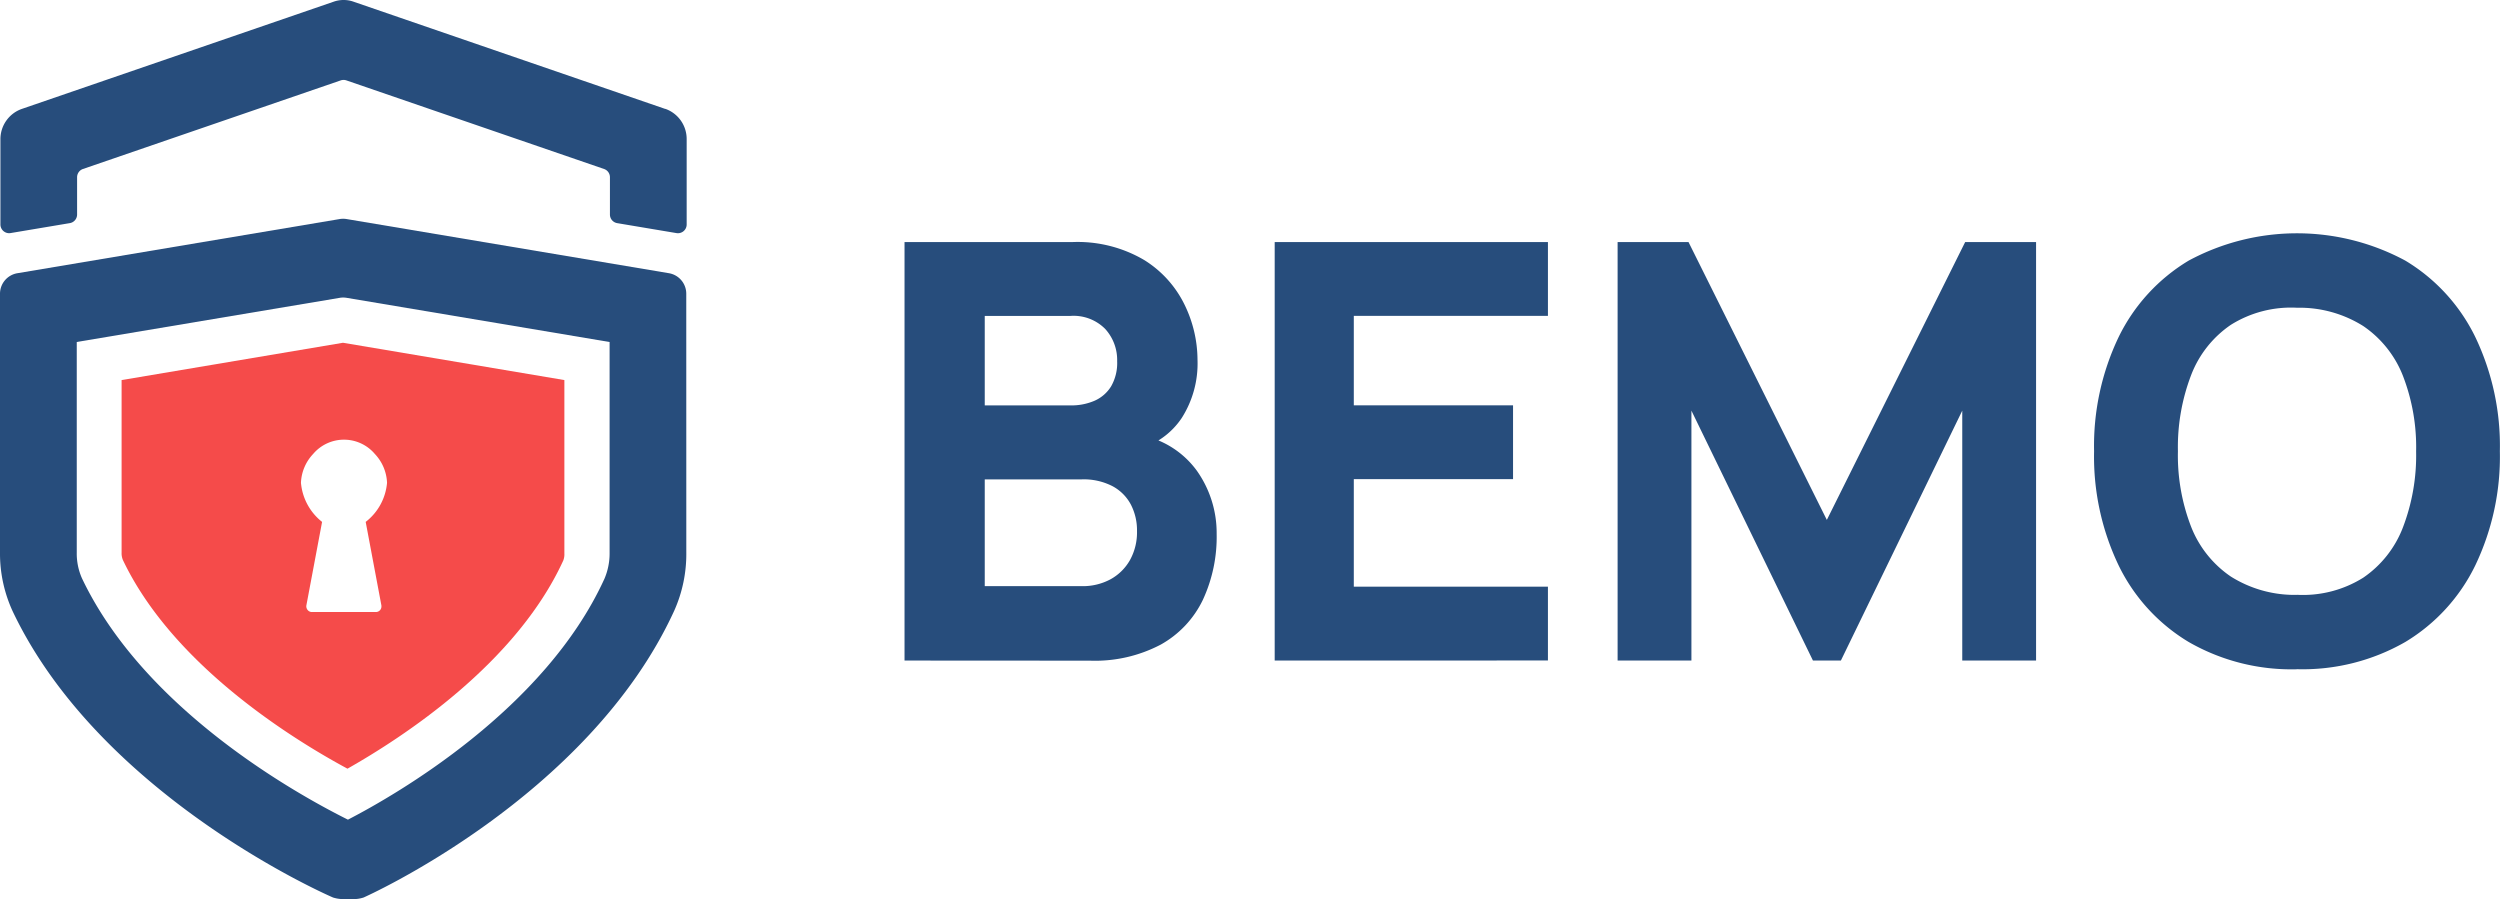 <svg xmlns="http://www.w3.org/2000/svg" width="111.229" height="40" viewBox="0 0 111.229 40">
  <g id="Group_159922" data-name="Group 159922" transform="translate(0 0)">
    <path id="Path_19324" data-name="Path 19324" d="M15.26,15.25,5.41,16.91v7.68a.779.779,0,0,0,.06.33c2.2,4.62,7.43,7.9,9.99,9.28,2.47-1.4,7.5-4.67,9.6-9.26a.769.769,0,0,0,.05-.32V16.91Zm1.71,11.69v.02a.248.248,0,0,1-.23.27H13.85a.258.258,0,0,1-.22-.29l.7-3.72a2.491,2.491,0,0,1-.94-1.74,1.977,1.977,0,0,1,.54-1.28,1.8,1.8,0,0,1,2.75,0,1.977,1.977,0,0,1,.54,1.28,2.466,2.466,0,0,1-.95,1.74Z" fill="#f54b4a"/>
    <path id="Path_19325" data-name="Path 19325" d="M29.6,4.847,15.725.074a1.329,1.329,0,0,0-.876,0L.968,4.847A1.425,1.425,0,0,0,.019,6.2V9.987a.388.388,0,0,0,.388.388.407.407,0,0,0,.061-.005l2.638-.443a.388.388,0,0,0,.324-.383V7.885a.388.388,0,0,1,.262-.367L15.159,3.577a.392.392,0,0,1,.253,0L26.875,7.518a.388.388,0,0,1,.262.367v1.66a.388.388,0,0,0,.324.383l2.638.443a.389.389,0,0,0,.447-.319.448.448,0,0,0,.005-.064V6.2A1.423,1.423,0,0,0,29.6,4.842Z" fill="#274d7c"/>
    <path id="Path_19326" data-name="Path 19326" d="M30.533,13.113v-.045a.926.926,0,0,0-.773-.913L15.42,9.746a.93.93,0,0,0-.307,0L.778,12.155A.927.927,0,0,0,0,13.077V24.559A6.152,6.152,0,0,0,.565,27.2c3.949,8.312,14.253,12.732,14.253,12.732a1.62,1.62,0,0,0,.448.072h.478a1.51,1.51,0,0,0,.432-.072S26.185,35.5,30,27.166a6.174,6.174,0,0,0,.535-2.568ZM26.88,25.777c-2.652,5.789-9.249,9.579-11.4,10.691-2.186-1.091-9.038-4.856-11.834-10.74a2.718,2.718,0,0,1-.231-1.142V15.215l11.7-1.964a.93.93,0,0,1,.307,0l11.7,1.966V24.6a2.87,2.87,0,0,1-.242,1.18" fill="#274d7c"/>
    <path id="Path_19327" data-name="Path 19327" d="M42.54,30.837V12.219h7.447a5.833,5.833,0,0,1,3.219.8,4.822,4.822,0,0,1,1.8,2,5.636,5.636,0,0,1,.569,2.431,4.513,4.513,0,0,1-.705,2.6,3.388,3.388,0,0,1-1.934,1.383v-.646A4.029,4.029,0,0,1,55.552,22.4a4.793,4.793,0,0,1,.875,2.8,6.655,6.655,0,0,1-.615,2.939,4.514,4.514,0,0,1-1.868,1.986,6.276,6.276,0,0,1-3.155.717Zm3.569-3.31h4.318a2.6,2.6,0,0,0,1.267-.3,2.222,2.222,0,0,0,.872-.853,2.549,2.549,0,0,0,.317-1.3,2.489,2.489,0,0,0-.272-1.175,1.983,1.983,0,0,0-.823-.823,2.787,2.787,0,0,0-1.363-.3H46.109Zm0-8.042h3.827a2.593,2.593,0,0,0,1.058-.207,1.64,1.64,0,0,0,.737-.641A2.079,2.079,0,0,0,52,17.52a2.051,2.051,0,0,0-.53-1.435,1.978,1.978,0,0,0-1.539-.582H46.109Zm12.9,11.352V12.219H71.166V15.5H62.529v3.982h7.085v3.284H62.529v4.784h8.637v3.284Zm15.257,0V12.219h3.155l6.154,12.361,6.154-12.361h3.155V30.837H89.6V19.718L84.2,30.837H82.957L77.55,19.718V30.837Zm30.229.388a9.178,9.178,0,0,1-4.816-1.211,8.092,8.092,0,0,1-3.121-3.409,11.215,11.215,0,0,1-1.093-5.081,11.215,11.215,0,0,1,1.093-5.081,8.1,8.1,0,0,1,3.116-3.4,10.162,10.162,0,0,1,9.638,0,8.092,8.092,0,0,1,3.114,3.4,11.214,11.214,0,0,1,1.093,5.081,11.215,11.215,0,0,1-1.093,5.078,8.1,8.1,0,0,1-3.115,3.409,9.179,9.179,0,0,1-4.817,1.211m0-3.31a5.05,5.05,0,0,0,2.948-.763,4.768,4.768,0,0,0,1.763-2.233,8.96,8.96,0,0,0,.588-3.388,8.78,8.78,0,0,0-.588-3.362,4.787,4.787,0,0,0-1.763-2.211,5.328,5.328,0,0,0-2.948-.815,5.041,5.041,0,0,0-2.948.763,4.768,4.768,0,0,0-1.763,2.233,8.96,8.96,0,0,0-.588,3.388,8.78,8.78,0,0,0,.588,3.362A4.786,4.786,0,0,0,101.55,27.1a5.328,5.328,0,0,0,2.948.815" transform="translate(-2.296 -1.448)" fill="#274d7c"/>
  </g>
</svg>
